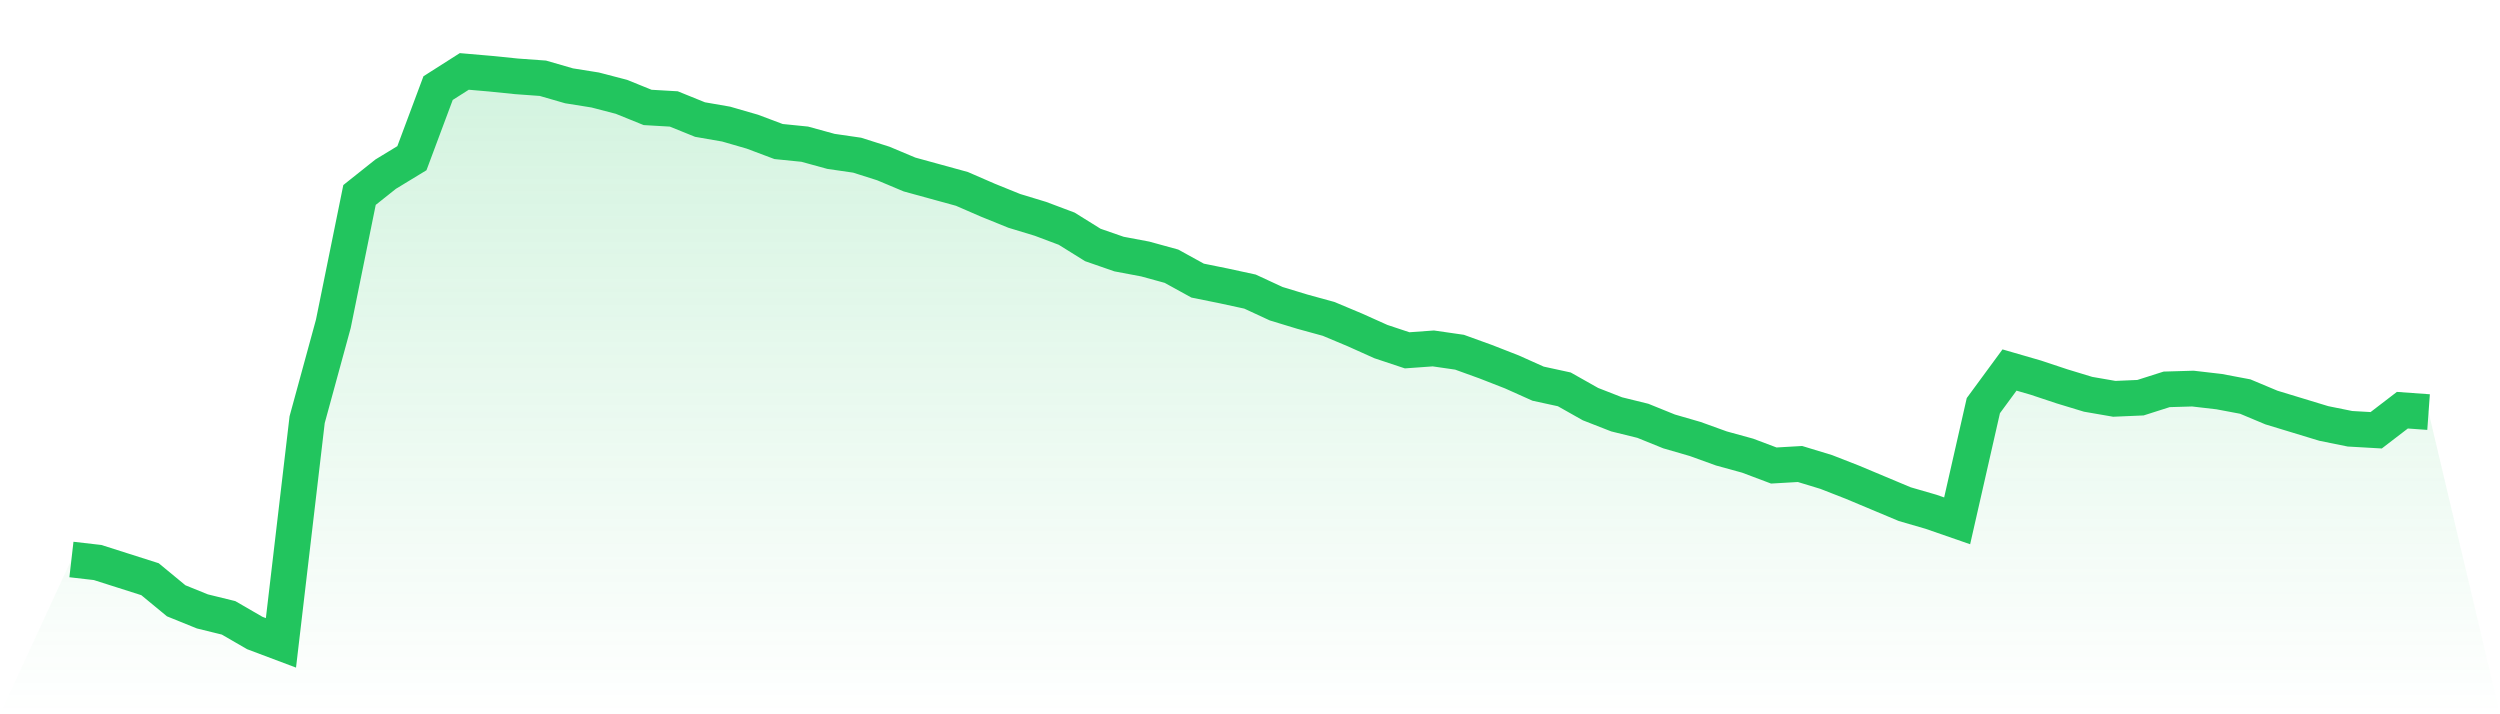 <svg viewBox="0 0 140 40" xmlns="http://www.w3.org/2000/svg">
<defs>
<linearGradient id="gradient" x1="0" x2="0" y1="0" y2="1">
<stop offset="0%" stop-color="#22c55e" stop-opacity="0.2"/>
<stop offset="100%" stop-color="#22c55e" stop-opacity="0"/>
</linearGradient>
</defs>
<path d="M4,31.332 L4,31.332 L5.467,31.501 L6.933,31.968 L8.4,32.435 L9.867,33.645 L11.333,34.239 L12.8,34.599 L14.267,35.448 L15.733,36 L17.2,23.501 L18.667,18.133 L20.133,10.918 L21.6,9.751 L23.067,8.859 L24.533,4.934 L26,4 L27.467,4.127 L28.933,4.276 L30.4,4.382 L31.867,4.806 L33.333,5.04 L34.8,5.422 L36.267,6.016 L37.733,6.101 L39.2,6.695 L40.667,6.95 L42.133,7.374 L43.6,7.926 L45.067,8.074 L46.533,8.477 L48,8.69 L49.467,9.156 L50.933,9.772 L52.4,10.175 L53.867,10.578 L55.333,11.215 L56.8,11.809 L58.267,12.255 L59.733,12.806 L61.2,13.719 L62.667,14.228 L64.133,14.504 L65.6,14.907 L67.067,15.714 L68.533,16.011 L70,16.329 L71.467,17.008 L72.933,17.454 L74.4,17.857 L75.867,18.472 L77.333,19.13 L78.8,19.618 L80.267,19.512 L81.733,19.724 L83.2,20.255 L84.667,20.828 L86.133,21.485 L87.6,21.804 L89.067,22.631 L90.533,23.204 L92,23.565 L93.467,24.159 L94.933,24.584 L96.4,25.114 L97.867,25.517 L99.333,26.069 L100.8,25.984 L102.267,26.43 L103.733,27.003 L105.2,27.618 L106.667,28.233 L108.133,28.658 L109.6,29.167 L111.067,22.716 L112.533,20.721 L114,21.146 L115.467,21.634 L116.933,22.08 L118.4,22.334 L119.867,22.271 L121.333,21.804 L122.8,21.761 L124.267,21.931 L125.733,22.207 L127.2,22.822 L128.667,23.268 L130.133,23.714 L131.6,24.011 L133.067,24.095 L134.533,22.971 L136,23.077 L140,40 L0,40 z" fill="url(#gradient)"/>
<path d="M4,31.332 L4,31.332 L5.467,31.501 L6.933,31.968 L8.4,32.435 L9.867,33.645 L11.333,34.239 L12.8,34.599 L14.267,35.448 L15.733,36 L17.2,23.501 L18.667,18.133 L20.133,10.918 L21.6,9.751 L23.067,8.859 L24.533,4.934 L26,4 L27.467,4.127 L28.933,4.276 L30.4,4.382 L31.867,4.806 L33.333,5.04 L34.8,5.422 L36.267,6.016 L37.733,6.101 L39.2,6.695 L40.667,6.95 L42.133,7.374 L43.6,7.926 L45.067,8.074 L46.533,8.477 L48,8.69 L49.467,9.156 L50.933,9.772 L52.4,10.175 L53.867,10.578 L55.333,11.215 L56.8,11.809 L58.267,12.255 L59.733,12.806 L61.2,13.719 L62.667,14.228 L64.133,14.504 L65.6,14.907 L67.067,15.714 L68.533,16.011 L70,16.329 L71.467,17.008 L72.933,17.454 L74.4,17.857 L75.867,18.472 L77.333,19.13 L78.8,19.618 L80.267,19.512 L81.733,19.724 L83.2,20.255 L84.667,20.828 L86.133,21.485 L87.6,21.804 L89.067,22.631 L90.533,23.204 L92,23.565 L93.467,24.159 L94.933,24.584 L96.4,25.114 L97.867,25.517 L99.333,26.069 L100.8,25.984 L102.267,26.43 L103.733,27.003 L105.2,27.618 L106.667,28.233 L108.133,28.658 L109.6,29.167 L111.067,22.716 L112.533,20.721 L114,21.146 L115.467,21.634 L116.933,22.08 L118.4,22.334 L119.867,22.271 L121.333,21.804 L122.8,21.761 L124.267,21.931 L125.733,22.207 L127.2,22.822 L128.667,23.268 L130.133,23.714 L131.6,24.011 L133.067,24.095 L134.533,22.971 L136,23.077" fill="none" stroke="#22c55e" stroke-width="2"/>
</svg>